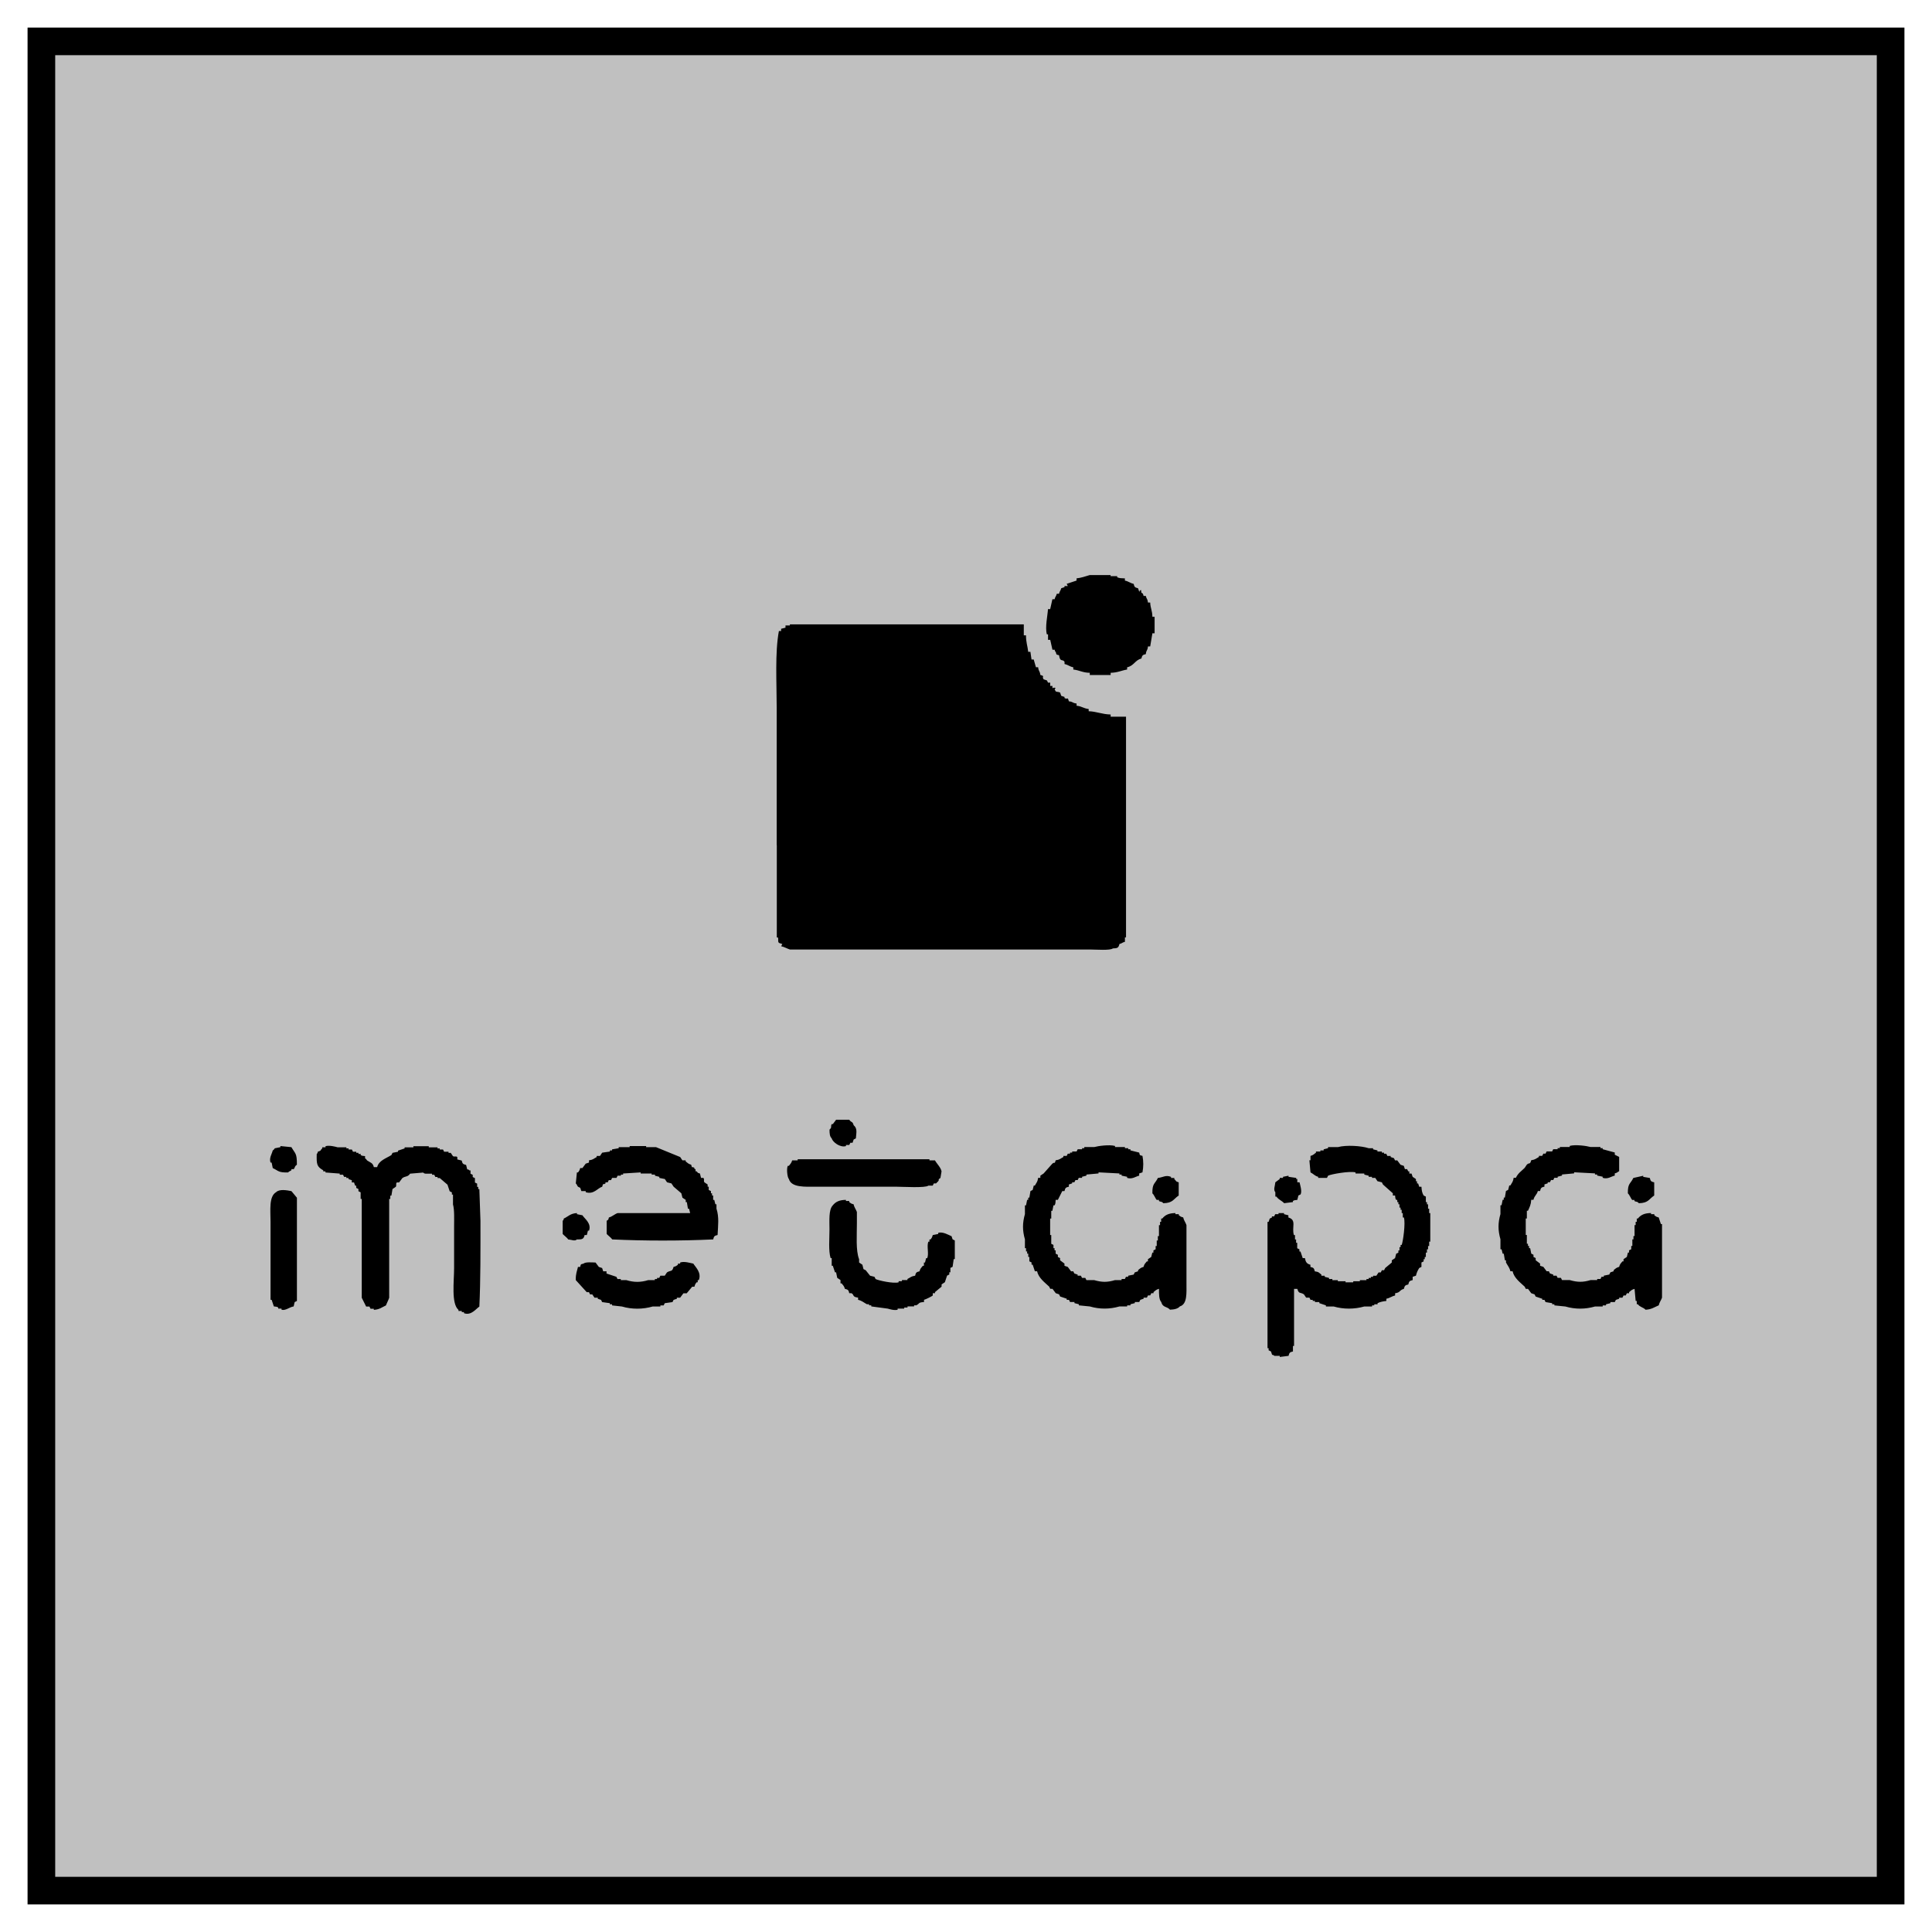 <?xml version="1.0" encoding="UTF-8"?>
<svg id="_レイヤー_1" data-name="レイヤー 1" xmlns="http://www.w3.org/2000/svg" width="70" height="70" version="1.1" viewBox="0 0 70 70">
  <rect x="0" y="0" width="70" height="70" fill="#808080" stroke="none"/>
  <defs>
    <style>
      .cls-1, .cls-2 {
        fill: #000;
      }

      .cls-1, .cls-2, .cls-3, .cls-4 {
        stroke-width: 0px;
      }

      .cls-2 {
        fill-rule: evenodd;
      }

      .cls-3, .cls-4 {
        fill: #fff;
      }

      .cls-4 {
        fill-opacity: .5;
      }
    </style>
  </defs>
  <g>
    <g>
      <rect class="cls-4" x="0" y="0" width="70" height="70"/>
      <path class="cls-3" d="M69,1v68H1V1h68M70,0H0v70h70V0h0Z"/>
    </g>
    <path class="cls-2" d="M37.972,22.984v.199h.08c.027.119.053.239.08.358h.08c.024.079-.006.034.04.08.03.108.009.091.119.119.037.267.129.125.199.239v.08c.135.031.183.092.318.119v.08c.224.026.341.117.597.119v.08h.756v-.08c.261-.006.373-.08.597-.119v-.08c.254-.058.283-.26.517-.318.029-.115.043-.132.159-.159.023-.173.06-.106.08-.279h.08c.026-.159.053-.318.08-.477h.08v-.597h-.08c-.005-.237-.071-.304-.08-.517h-.08c-.02-.153-.049-.111-.08-.239h-.08c-.026-.094-.011-.075-.08-.119,0,0-.006-.155-.04-.08-.055.01.016.038-.04.04-.013-.04-.027-.08-.04-.119-.115-.029-.132-.043-.159-.159-.135-.031-.183-.092-.318-.119v-.08c-.125-.004-.19-.003-.279-.04v-.04h-.239v-.04h-.756c-.141.04-.308.103-.477.119v.08c-.119.04-.239.08-.358.119.013.026.027.053.04.08h-.119v.04c-.04.013-.08.027-.119.04-.027.108-.054.09-.08.199h-.08c-.028.108-.054.09-.08.199h-.08c-.026.119-.053.239-.08.358h-.08c-.011.219-.112.656-.04.915h.04ZM28.145,30.623v3.342h.04c.03.089-.016.145.04.199.04.013.08.027.119.04-.013.027-.027.053-.04.08.113.024.219.089.318.119h10.902c.184,0,.703.041.796-.04.168-.004.207-.02.239-.159.108-.027.09-.054.199-.08v-.159h.04v-7.997h-.557v-.08c-.315-.008-.51-.109-.796-.119v-.08c-.191-.022-.252-.102-.438-.119v-.08c-.173-.023-.106-.06-.279-.08-.052-.187-.034-.049-.159-.119v-.04c-.04-.013-.08-.027-.119-.04-.013-.04-.027-.08-.04-.119-.102-.038-.055-.006-.159-.04-.013-.026-.027-.053-.04-.08l.04-.04c-.115-.031-.009-.022-.119,0v-.08h-.08v-.119h-.08c-.013-.026-.026-.053-.04-.08-.04-.013-.08-.026-.119-.04-.082-.117.071-.1-.119-.159-.023-.173-.06-.106-.08-.279h-.08c-.027-.093-.053-.186-.08-.279h-.08c-.013-.093-.026-.186-.04-.279h-.08c-.022-.211-.082-.346-.08-.597h-.08v-.398h-8.475v.04h-.159v.08c-.053.013-.106.027-.159.04v.08h-.08c-.147.781-.08,1.875-.08,2.785v4.974ZM30.651,41.525v-.04h.119c.013-.027.026-.053.04-.08h.08c.013-.04.027-.08.04-.119.027-.013.053-.027.08-.04.014-.203.064-.356-.08-.477-.047-.161-.081-.08-.159-.199h-.477l-.119.159h-.04c-.052.09.021.11-.08.199,0,.143.008.249.08.318.034.134.303.343.517.279ZM9.842,42.122c.013.066.027.133.04.199.216.104.202.167.557.159.042-.052.071-.041.119-.08v-.04h.08c.058-.046.022-.098.119-.159.002-.429-.055-.388-.199-.637-.133-.013-.265-.027-.398-.04v.04c-.066.013-.133.026-.199.04-.021.013-.031.055-.08.08-.025.121-.137.266-.08.438h.04ZM11.712,42.401v.04h.08v.04c.172.013.345.027.517.04v.04h.119c.013.026.027.053.04.08h.08v.04h.08v.04c.04.013.08.027.119.04v.08h.08c.013.04.027.08.04.119h.04v.08c.027.013.053.027.08.04v.08c.026.013.053.027.08.04v.239h.04v3.581c.053.106.106.212.159.318h.119c.013.026.026.053.04.08h.119v.04c.212-.012.288-.092.438-.159.03-.074.099-.214.119-.279v-3.581h.04v-.119h.04c.013-.08.027-.159.04-.239.04-.026.08-.053.119-.08.038-.063-.012-.116.04-.159h.08c.04-.053.08-.106.119-.159.115-.078.195-.033.279-.159.159-.013.318-.027.477-.04,0,0,.015.034.08.04h.239v.04h.08c.013.026.026.053.04.08h.08v.04h.08l.279.239c.027.08.053.159.08.239.027.013.053.027.08.04v.08h.04v.358c.056.197.04.535.04.796v1.512c0,.478-.109,1.284.159,1.512v.04h.119v.04h.08v.04c.266.095.435-.163.557-.239.046-.962.04-2.077.04-3.103-.013-.385-.027-.769-.04-1.154h-.04v-.08h-.04v-.119c-.026-.013-.053-.027-.08-.04v-.159c-.026-.013-.053-.026-.08-.04v-.08c-.027-.013-.053-.027-.08-.04v-.119h-.04c-.045-.045,0-.017-.08-.04-.013-.053-.026-.106-.04-.159-.115-.029-.132-.043-.159-.159-.053-.013-.106-.026-.159-.04v-.08c-.036-.056-.099-.003-.159-.04-.027-.04-.053-.08-.08-.119h-.08v-.04h-.159c-.013-.026-.027-.053-.04-.08h-.119v-.04h-.08v-.04h-.318v-.04h-.557v.04h-.318v.04c-.08.026-.159.053-.239.08v.04c-.066.013-.133.027-.199.04-.013.027-.026.053-.04.08-.19.119-.456.196-.517.438h-.119c-.041-.162-.12-.158-.239-.239-.027-.018-.027-.053-.08-.08v-.08c-.089-.013-.104-.004-.159-.04v-.04h-.08v-.04h-.08v-.04h-.119c-.013-.026-.026-.053-.04-.08h-.119v-.04h-.08v-.04h-.318c-.072-.021-.306-.083-.438-.04v.04h-.119v.04c-.091.079-.011.073-.159.119-.024.079.006.034-.04.08-.01.376,0,.461.239.597ZM21.023,43.037c.013.04.027.08.04.119h.159v.04c.298.092.429-.151.597-.199.045-.157.011-.051.119-.119v-.04h.08c.013-.027.027-.053.04-.08h.08c.013-.026.027-.053.04-.08h.159c.013-.026.027-.053.04-.08h.119v-.04h.08v-.04c.212-.013.424-.027.637-.04v.04h.398v.04h.119v.04c.053.013.106.026.159.04v.04c.066.013.133.027.199.04.027.04.053.08.08.119.053.013.106.027.159.04.026.04.053.08.08.119.093.08.186.159.279.239.013.053.027.106.04.159.04.027.08.053.119.08v.08h.04c.013.08.026.159.04.239h.04c.013.053.026.106.04.159h-2.626c-.112.036-.195.128-.318.159-.026.094-.011.075-.08.119v.477c.013.027.16.133.199.199,1.139.055,2.522.055,3.66,0,.029-.115.043-.132.159-.159.017-.337.061-.641-.04-.955v-.159h-.04c-.013-.053-.027-.106-.04-.159h-.04v-.159h-.04v-.08h-.04v-.08c-.026-.013-.053-.027-.08-.04v-.119h-.04v-.08c-.04-.027-.08-.053-.119-.08-.037-.061.016-.123-.04-.159h-.08c-.013-.053-.026-.106-.04-.159-.1-.026-.065-.022-.119-.08h-.04v-.08h-.04v-.04c-.093-.078-.077.044-.119-.119-.106-.029-.125-.064-.199-.119v-.04h-.119c-.026-.04-.053-.08-.08-.119-.292-.119-.584-.239-.875-.358h-.358v-.04h-.597v.04h-.398v.04c-.08.013-.159.026-.239.04v.04h-.08v.04c-.093.013-.186.027-.279.04-.027.04-.053.08-.08.119h-.119v.04c-.115.061-.131.099-.279.119v.08c-.04.013-.08.027-.119.04-.04.053-.08.106-.119.159h-.08c-.025.09-.034.098-.08.159h-.04c-.013.133-.027.265-.04.398.05.042.04.075.08.119.027.013.053.026.08.04ZM42.707,43.992h-.119v-.04c-.237.002-.374.068-.477.199h-.04v.119h-.04v.119h-.04v.398h-.04v.159h-.04v.199h-.04v.119c-.026.013-.053.026-.08.04v.08h-.04l-.04.159c-.04.027-.08.053-.119.08v.08h-.04c-.056.069-.094.096-.119.199-.103.029-.129.062-.199.119v.04l-.119.04c-.013.027-.026.053-.04.08-.066.013-.133.027-.199.04v.04h-.08c-.013.026-.026.053-.04.08h-.119v.04h-.239c-.282.084-.474.081-.756,0h-.279c-.013-.027-.026-.053-.04-.08h-.119c-.013-.027-.027-.053-.04-.08h-.119v-.04c-.04-.013-.08-.026-.119-.04-.013-.026-.027-.053-.04-.08h-.08c-.04-.053-.08-.106-.119-.159-.04-.013-.08-.027-.119-.04v-.08c-.053-.04-.106-.08-.159-.119v-.08c-.026-.013-.053-.027-.08-.04v-.08c-.026-.013-.053-.026-.08-.04v-.119h-.04v-.08h-.04v-.119c-.027-.013-.053-.026-.08-.04v-.318h-.04v-.597h.04v-.279h.04c.013-.066.027-.133.04-.199h.04c.037-.061.032-.097.04-.199h.08c.053-.106.106-.212.159-.318h.08c.029-.115.043-.132.159-.159v-.08c.04-.013.08-.027.119-.04v-.04h.08c.013-.027.026-.053.04-.08h.08c.013-.026.027-.053.04-.08h.119v-.04c.053-.013.106-.027.159-.04v-.04c.146-.013.292-.027.438-.04v-.04c.252.013.504.027.756.04v.04h.08v.04c.066.013.133.026.199.04v.04c.184.063.32-.056.438-.08v-.08c.04-.013.08-.027.119-.04.038-.202.039-.395,0-.597-.108-.03-.091-.009-.119-.119-.106-.026-.212-.053-.318-.08v-.04h-.08v-.04h-.119v-.04h-.358v-.04c-.205-.057-.611,0-.756.04h-.358v.04h-.08v.04h-.159c-.013.026-.026.053-.04.08h-.159v.04h-.08v.04h-.08c-.013.027-.026.053-.04.08h-.119v.04c-.112.059-.132.1-.279.119-.049.162-.021.044-.119.119-.106.119-.212.239-.318.358-.04.026-.08.053-.119.08v.08h-.08c-.02.141-.058.17-.119.279h-.04c-.013.053-.027.106-.04.159-.026.013-.053.027-.08.04-.013.08-.026.159-.04.239h-.04v.08h-.04c-.013.066-.027.133-.04.199h-.04v.318c-.093.325-.092.591,0,.915v.318h.04v.119h.04v.08h.04v.119h.04v.159c.027.013.053.026.08.04v.08h.04c.027.08.053.159.08.239h.08c.055.247.279.407.438.557.013.026.027.053.04.08h.08l.119.159c.04.013.08.027.119.04.013.027.027.053.04.08.08.026.159.053.239.08v.04h.08c.013.026.027.053.04.08h.159v.04c.053.013.106.027.159.04v.04c.133.013.265.027.398.04.354.104.718.102,1.074,0h.279v-.04h.119v-.04c.053-.013.106-.027.159-.04v-.04h.159c.013-.026.026-.053.04-.08.04-.013.08-.027.119-.04v-.04h.119c.013-.027.027-.053.04-.08h.08c.013-.027.026-.053.04-.08h.08v-.04c.07-.057.096-.091.199-.119-.003.176-.003.392.08.477.057.213.2.149.318.279.155-.005.285-.033.358-.119.272-.08.239-.482.239-.836v-2.109c-.028-.088-.094-.168-.119-.279-.091-.023-.098-.034-.159-.08v-.04ZM45.97,48.926c.027.013.053.027.08.04.013.04.026.08.04.119.079.015.08.04.08.04h.199v.04c.106-.013.212-.026.318-.04.029-.115.043-.132.159-.159v-.199h.04v-2.069h.119c.054.196.105.11.239.199.027.04.053.08.08.119h.119c.013.026.026.053.04.08h.08v.04h.08v.04h.159v.04c.08.027.159.053.239.08v.04h.279c.359.105.755.102,1.114,0h.279v-.04h.08v-.04h.119v-.04c.103-.048.192-.065.318-.08v-.08c.138-.029.194-.09.318-.119v-.08c.202-.028.147-.114.318-.159.029-.115.043-.132.159-.159.029-.115.043-.132.159-.159v-.119c.04-.013.08-.027.119-.04.026-.113.062-.188.119-.279.027-.013.053-.027.08-.04v-.159c.026-.013.053-.026.08-.04v-.08h.04v-.08h.04v-.159h.04v-.119h.04v-.119h.04v-.159h.04v-1.034h-.04v-.159h-.04v-.159h-.04v-.08h-.04v-.199c-.026-.013-.053-.026-.08-.04-.058-.098-.071-.176-.08-.318h-.08c-.013-.04-.027-.08-.04-.119h-.04v-.08h-.04v-.08c-.04-.026-.08-.053-.119-.08-.013-.04-.027-.08-.04-.119h-.08v-.08h-.04c-.013-.026-.026-.053-.04-.08h-.08c-.013-.04-.027-.08-.04-.119-.04-.013-.08-.027-.119-.04-.04-.053-.08-.106-.119-.159h-.08c-.013-.026-.027-.053-.04-.08-.04-.013-.08-.027-.119-.04v-.04h-.119c-.013-.027-.026-.053-.04-.08h-.08v-.04h-.08v-.04h-.159v-.04l-.159-.04v-.04h-.159c-.265-.087-.812-.123-1.114-.04h-.358v.04c-.053.013-.106.026-.159.04v.04h-.119v.04h-.159v.04c-.076.055-.092.089-.199.119v.159h-.04c.013.146.026.292.04.438.11.053.153.128.279.159v.04h.318c.013-.026.026-.053.04-.08.113-.056.791-.177.995-.119v.04h.318v.04c.053.013.106.026.159.04v.04h.119v.04h.119c.026.04.053.08.08.119.053.013.106.027.159.04.013.027.027.053.04.08.119.106.239.212.358.318v.08h.08c.012.089.004.104.04.159h.04v.08h.04v.08h.04v.119h.04v.08h.04v.119h.04v.159h.04c.063.207-.03.868-.08.995h-.04v.08h-.04v.119h-.04v.08c-.026.013-.053.026-.08.04-.013.053-.026.106-.04.159-.04.026-.08.053-.119.08v.08c-.08.066-.159.133-.239.199-.013.026-.027.053-.04.08h-.08c-.013.026-.027.053-.04.08h-.08c-.026.04-.053.08-.08.119h-.119v.04h-.08v.04h-.08v.04h-.08v.04h-.239v.04h-.239v.04h-.279v-.04h-.279v-.04h-.199v-.04h-.119v-.04c-.053-.013-.106-.027-.159-.04v-.04h-.119v-.04c-.097-.072-.084-.097-.239-.119-.029-.115-.043-.132-.159-.159v-.08c-.133-.033-.174-.101-.199-.239h-.08c-.026-.08-.053-.159-.08-.239h-.04v-.08c-.027-.013-.053-.027-.08-.04v-.199h-.04v-.119h-.04v-.159h-.04c-.086-.289.11-.547-.199-.637v-.08c-.053-.013-.106-.027-.159-.04v-.04h-.199v.04h-.119c-.013.026-.026.053-.04.08h-.08v.04c-.027.013-.053.027-.08.04-.013.04-.027.08-.04.119h-.04v4.576h.04v.08ZM54.365,45.265h.04c.013.053.027.106.04.159h.04c.013.08.027.159.04.239h.04v.08c.053.104.128.179.159.318h.08c.055.247.279.407.438.557.013.026.026.053.04.08h.08l.119.159c.04.013.08.027.119.04.013.027.026.053.04.08.08.026.159.053.239.08v.04h.08c.013.026.026.053.04.08.08.013.159.027.239.04v.04h.08v.04c.133.013.265.027.398.04.354.104.718.102,1.074,0h.279v-.04h.119v-.04c.053-.013.106-.027.159-.04v-.04h.159c.013-.026.027-.053.04-.08.04-.013.08-.027.119-.04v-.04h.119c.013-.027.027-.053.04-.08h.08c.013-.027.027-.053.04-.08h.08v-.04c.07-.057.096-.091.199-.119.013.146.027.292.04.438h.04v.119h.04c.067.103.199.111.279.199.224-.012.313-.092.477-.159.024-.111.091-.19.119-.279v-2.666h-.04c-.026-.08-.053-.159-.08-.239-.091-.023-.098-.034-.159-.08v-.04h-.119v-.04c-.237.002-.374.068-.477.199h-.04v.119h-.04v.119h-.04v.398h-.04v.119h-.04v.239h-.04v.119c-.027.013-.053.026-.08.04v.08h-.04c-.013.053-.027.106-.04.159-.04.027-.08.053-.119.08v.08h-.04c-.056.069-.094.096-.119.199-.103.029-.129.062-.199.119v.04c-.04.013-.08.026-.119.04-.013.027-.027.053-.04.08-.066.013-.133.027-.199.04v.04h-.08c-.013.026-.027.053-.04.08h-.119v.04h-.239c-.282.084-.474.081-.756,0h-.279c-.013-.027-.027-.053-.04-.08h-.119c-.013-.027-.026-.053-.04-.08h-.119v-.04c-.04-.013-.08-.026-.119-.04-.013-.026-.026-.053-.04-.08h-.08c-.04-.053-.08-.106-.119-.159-.04-.013-.08-.027-.119-.04v-.08c-.053-.04-.106-.08-.159-.119v-.08c-.027-.013-.053-.027-.08-.04v-.08c-.027-.013-.053-.026-.08-.04-.013-.066-.026-.133-.04-.199h-.04v-.08h-.04v-.08h-.04v-.318h-.04v-.597h.04v-.279h.04c.062-.139.107-.216.119-.398h.08c.037-.157.122-.174.159-.318h.08c.029-.115.043-.132.159-.159v-.08c.04-.013.08-.027.119-.04v-.04h.08c.013-.027.027-.053.04-.08h.08c.013-.026.026-.053.04-.08h.119v-.04c.053-.013.106-.027.159-.04v-.04c.146-.013.292-.027.438-.04v-.04c.252.013.504.027.756.04v.04h.08v.04c.066.013.133.026.199.04v.04c.184.063.32-.056.438-.08v-.08c.096-.024.088-.042.159-.08v-.517c-.053-.027-.106-.053-.159-.08v-.08c-.146-.04-.292-.08-.438-.119v-.04h-.08v-.04h-.358c-.144-.041-.551-.097-.756-.04v.04h-.358v.04h-.08v.04h-.159c-.013.026-.027.053-.04.08h-.199c-.013.027-.026.053-.04.08h-.08c-.013.027-.027.053-.04.08h-.119v.04c-.112.06-.132.099-.279.119-.054.181-.058.066-.159.159-.027.04-.053.08-.08.119-.121.12-.239.19-.318.358h-.08c-.02.141-.057.17-.119.279h-.04l-.04.159c-.027.013-.053.027-.08.04-.013.08-.027.159-.04.239h-.04v.08h-.04c-.013.066-.026.133-.04.199h-.04v.318c-.093.325-.092.59,0,.915v.358ZM33.635,42.958h.159c.013-.027.026-.053.04-.08h.08l.08-.08c.058-.076-.04-.04.08-.119.013-.08.027-.159.04-.239-.028-.143-.173-.278-.239-.398h-.199v-.04h-4.775v.04h-.199c-.031.107-.065.122-.119.199h-.04c-.051.098-.019.416.04.477.092.315.58.279.995.279h2.905c.222,0,1.051.052,1.154-.04ZM41.911,43.475h.08v.04c.08.046.09,0,.159.08.352-.008.361-.15.557-.279v-.477c-.133-.041-.076-.047-.159-.119v-.04h-.119v-.04c-.194-.078-.283.018-.477.04-.11.227-.205.187-.199.557.064.053.117.207.159.239ZM46.208,43.355h.04c.087.123.188.14.279.239.106-.013.212-.027.318-.04v-.04c.056-.034.068-.029.159-.04.013-.053.027-.106.04-.159.026-.013.053-.027.08-.04.058-.129-.023-.353-.04-.438h-.08v-.119h-.04v-.04l-.279-.04v-.04c-.066.013-.133.026-.199.04v.04h-.119v.04c-.053.04-.106.08-.159.119-.011.137-.081.27,0,.358v.159ZM59.219,43.475v.04c.08.046.09,0,.159.08.352-.008.361-.15.557-.279v-.477c-.115-.029-.132-.043-.159-.159l-.239-.04v-.04c-.119.026-.239.053-.358.08-.11.227-.205.187-.199.557.064.053.117.207.159.239h.08ZM10.001,43.196c-.264.16-.199.655-.199,1.074v2.825h.04c.027.08.053.159.08.239.091.012.102.006.159.04v.04h.119v.04c.149.043.292-.1.438-.119.015-.035.025-.13.04-.159.026-.013.053-.026.08-.04v-3.74c-.066-.08-.133-.159-.199-.239-.165-.034-.44-.083-.557.04ZM34.471,44.788c-.096-.04-.317-.173-.477-.119v.04c-.066.013-.133.026-.199.04-.025.09-.034.098-.08.159h-.04v.08h-.04c-.065.169.029.437-.04.597h-.04l-.04.159h-.04v.119h-.04c-.055.074-.092.092-.119.199-.115.029-.132.043-.159.159-.154.023-.156.059-.279.119v.04h-.199v.04h-.119v.04c-.182.058-.751-.069-.836-.119-.013-.027-.027-.053-.04-.08-.053-.013-.106-.027-.159-.04-.053-.066-.106-.133-.159-.199-.027-.013-.053-.027-.08-.04-.013-.053-.026-.106-.04-.159-.04-.026-.08-.053-.119-.08v-.119c-.125-.319-.079-.874-.08-1.313v-.398c-.029-.089-.097-.167-.119-.279-.091-.023-.098-.034-.159-.08v-.04h-.119v-.04c-.237.002-.374.068-.477.199-.154.156-.119.562-.119.875,0,.331-.041.765.04,1.034h.04v.279h.04c.027.08.053.159.08.239h.04c.013.066.027.133.04.199.04.026.08.053.119.08v.119h.04c.056.074.09.093.119.199.115.029.132.043.159.159h.08c.11.06.015.132.239.159v.08c.14.031.215.105.318.159h.08v.04h.08v.04c.199.026.398.053.597.08.06.017.238.074.358.04v-.04h.239v-.04h.119v-.04h.239v-.04h.08c.135-.069.053-.103.279-.119v-.08c.058-.012.303-.134.318-.159v-.08h.08v-.04c.08-.066.159-.133.239-.199v-.08c.04-.026.08-.053.119-.08.027-.08.053-.159.08-.239.027-.013.053-.027.08-.04v-.08h.04v-.159c.026-.013.053-.027.08-.04.013-.093.026-.186.04-.279h.04v-.676c-.026-.013-.053-.027-.08-.04-.013-.04-.027-.08-.04-.119ZM20.585,44.907c.138.011.237.073.318,0,.187.003.244-.008.279-.159h.08l.04-.159h.04c.094-.27-.163-.432-.239-.557-.066-.013-.133-.027-.199-.04v-.04c-.242.014-.309.121-.477.199-.024.079.005.034-.04.08v.477c.013.027.16.133.199.199ZM24.643,45.743v.04h-.08v.04c-.061.046-.07.055-.159.08-.053.196-.105.11-.239.199-.027.04-.053.08-.08.119h-.159c-.013.027-.027.053-.04.08h-.08v.04h-.08v.04h-.239c-.28.084-.509.085-.796,0h-.199v-.04h-.119c-.013-.027-.026-.053-.04-.08-.119-.04-.239-.08-.358-.119v-.08h-.119c-.013-.04-.027-.08-.04-.119-.04-.013-.08-.027-.119-.04-.04-.053-.08-.106-.119-.159-.137-.004-.365-.027-.438.04-.108.03-.091.009-.119.119h-.08c-.037.166-.083.234-.08.477.133.146.265.292.398.438h.08c.013.027.027.053.04.08h.08c.027.04.053.08.08.119h.119v.04c.04.013.08.026.119.04.013.026.027.053.04.08.093.013.186.027.279.04v.04h.08v.04c.119.013.239.027.358.04.36.107.758.103,1.114,0h.279v-.04h.119c.013-.027.027-.053.04-.08.093-.013.186-.026.279-.04.013-.026.027-.053.04-.08.04-.013.08-.027.119-.04v-.04h.119c.04-.053.08-.106.119-.159h.119c.066-.08.133-.159.199-.239h.08c.025-.09.034-.098.08-.159h.04v-.08h.04c.106-.278-.126-.474-.199-.597-.099-.018-.331-.095-.477-.04Z"/>
  </g>
  <path class="cls-1" d="M68,2v66H2V2h66M69,1H1v68h68V1h0Z"/>
</svg>